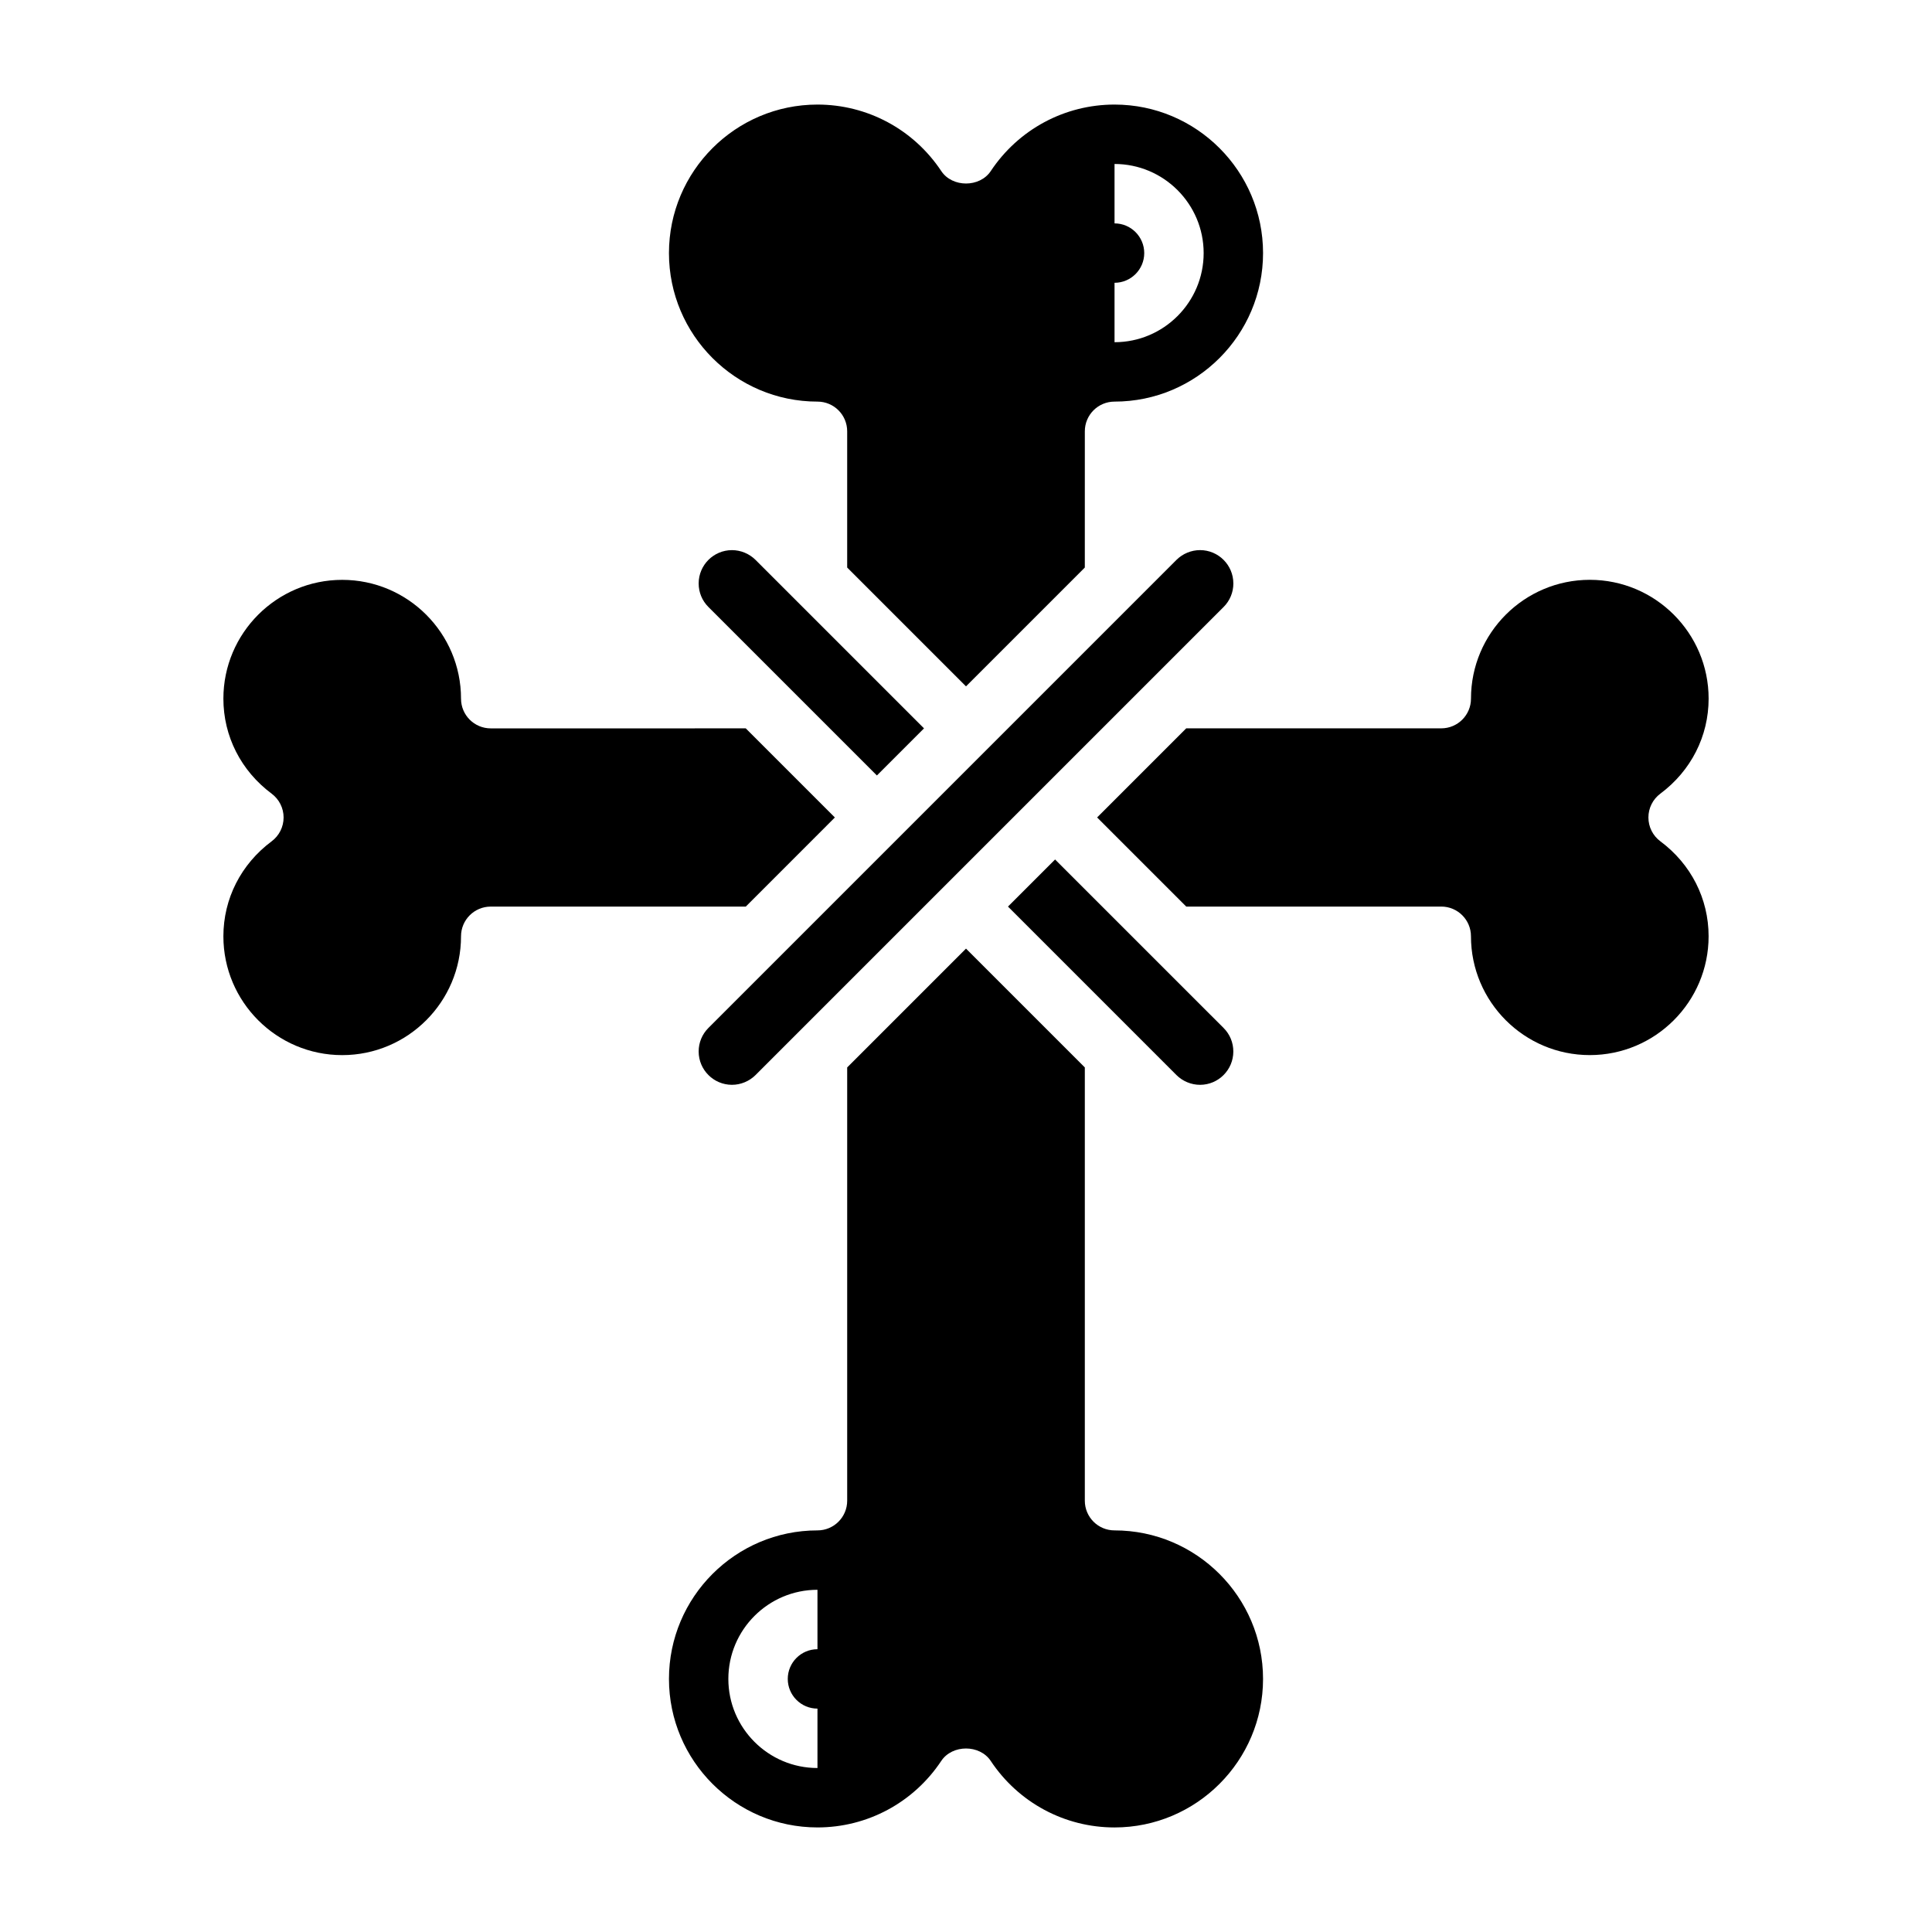<?xml version="1.0" encoding="UTF-8"?>
<!-- Uploaded to: SVG Repo, www.svgrepo.com, Generator: SVG Repo Mixer Tools -->
<svg fill="#000000" width="800px" height="800px" version="1.1" viewBox="144 144 512 512" xmlns="http://www.w3.org/2000/svg">
 <g>
  <path d="m462.02 431.49c4.863 0 8.824-3.961 8.824-8.828 0-2.363-0.914-4.574-2.582-6.242l-44.652-44.648-12.484 12.484 44.648 44.648c1.648 1.641 3.922 2.586 6.246 2.586z"/>
  <path d="m360.64 250.43c4.352 0 7.871 3.527 7.871 7.871v36.102l31.488 31.488 31.488-31.488 0.004-36.102c0-4.344 3.519-7.871 7.871-7.871 21.703 0 39.359-17.656 39.359-39.359 0-21.703-17.656-39.359-39.359-39.359-13.219 0-25.473 6.59-32.801 17.625-2.922 4.394-10.195 4.394-13.113 0-7.332-11.039-19.59-17.625-32.809-17.625-21.703 0-39.359 17.656-39.359 39.359 0 21.703 17.656 39.359 39.359 39.359zm78.723-31.488c4.344 0 7.871-3.535 7.871-7.871 0-4.336-3.527-7.871-7.871-7.871v-15.746c13.02 0 23.617 10.598 23.617 23.617 0 13.02-10.598 23.617-23.617 23.617z"/>
  <path d="m337.98 289.79c-4.867 0-8.828 3.961-8.828 8.824 0 2.363 0.914 4.574 2.582 6.242l44.652 44.652 12.484-12.484-44.648-44.648c-1.648-1.641-3.922-2.586-6.242-2.586z"/>
  <path d="m470.85 298.61c0-4.863-3.961-8.824-8.824-8.824-2.32 0-4.598 0.945-6.242 2.582l-124.05 124.05c-1.668 1.672-2.582 3.883-2.582 6.242 0 4.867 3.961 8.828 8.828 8.828 2.32 0 4.598-0.945 6.242-2.582l124.05-124.05c1.668-1.672 2.582-3.883 2.582-6.246z"/>
  <path d="m584.01 366.95c-1.992-1.48-3.164-3.824-3.164-6.312s1.172-4.824 3.164-6.312c8.133-6.059 12.793-15.234 12.793-25.18 0-17.367-14.121-31.488-31.488-31.488s-31.488 14.121-31.488 31.488c0 4.344-3.519 7.871-7.871 7.871h-67.59l-23.617 23.617 23.617 23.617h67.586c4.352 0 7.871 3.527 7.871 7.871 0 17.367 14.121 31.488 31.488 31.488 17.367 0 31.488-14.121 31.488-31.488 0.004-9.941-4.656-19.121-12.789-25.172z"/>
  <path d="m439.36 549.57c-4.352 0-7.871-3.527-7.871-7.871v-114.82l-31.488-31.488-31.488 31.488v114.82c0 4.344-3.519 7.871-7.871 7.871-21.703 0-39.359 17.656-39.359 39.359s17.656 39.359 39.359 39.359c13.219 0 25.473-6.59 32.801-17.625 2.922-4.394 10.195-4.394 13.113 0 7.328 11.039 19.586 17.629 32.805 17.629 21.703 0 39.359-17.656 39.359-39.359 0-21.707-17.656-39.363-39.359-39.363zm-78.723 31.488c-4.344 0-7.871 3.535-7.871 7.871 0 4.336 3.527 7.871 7.871 7.871v15.742c-13.02 0-23.617-10.598-23.617-23.617s10.598-23.617 23.617-23.617z"/>
  <path d="m365.25 360.64-23.617-23.617-67.586 0.004c-4.352 0-7.871-3.527-7.871-7.871 0-17.367-14.121-31.488-31.488-31.488s-31.488 14.121-31.488 31.488c0 9.941 4.66 19.121 12.793 25.176 1.988 1.484 3.164 3.824 3.164 6.309 0 2.488-1.172 4.824-3.164 6.312-8.133 6.055-12.793 15.234-12.793 25.176 0 17.367 14.121 31.488 31.488 31.488s31.488-14.121 31.488-31.488c0-4.344 3.519-7.871 7.871-7.871h67.59z"/>
 </g>
</svg>